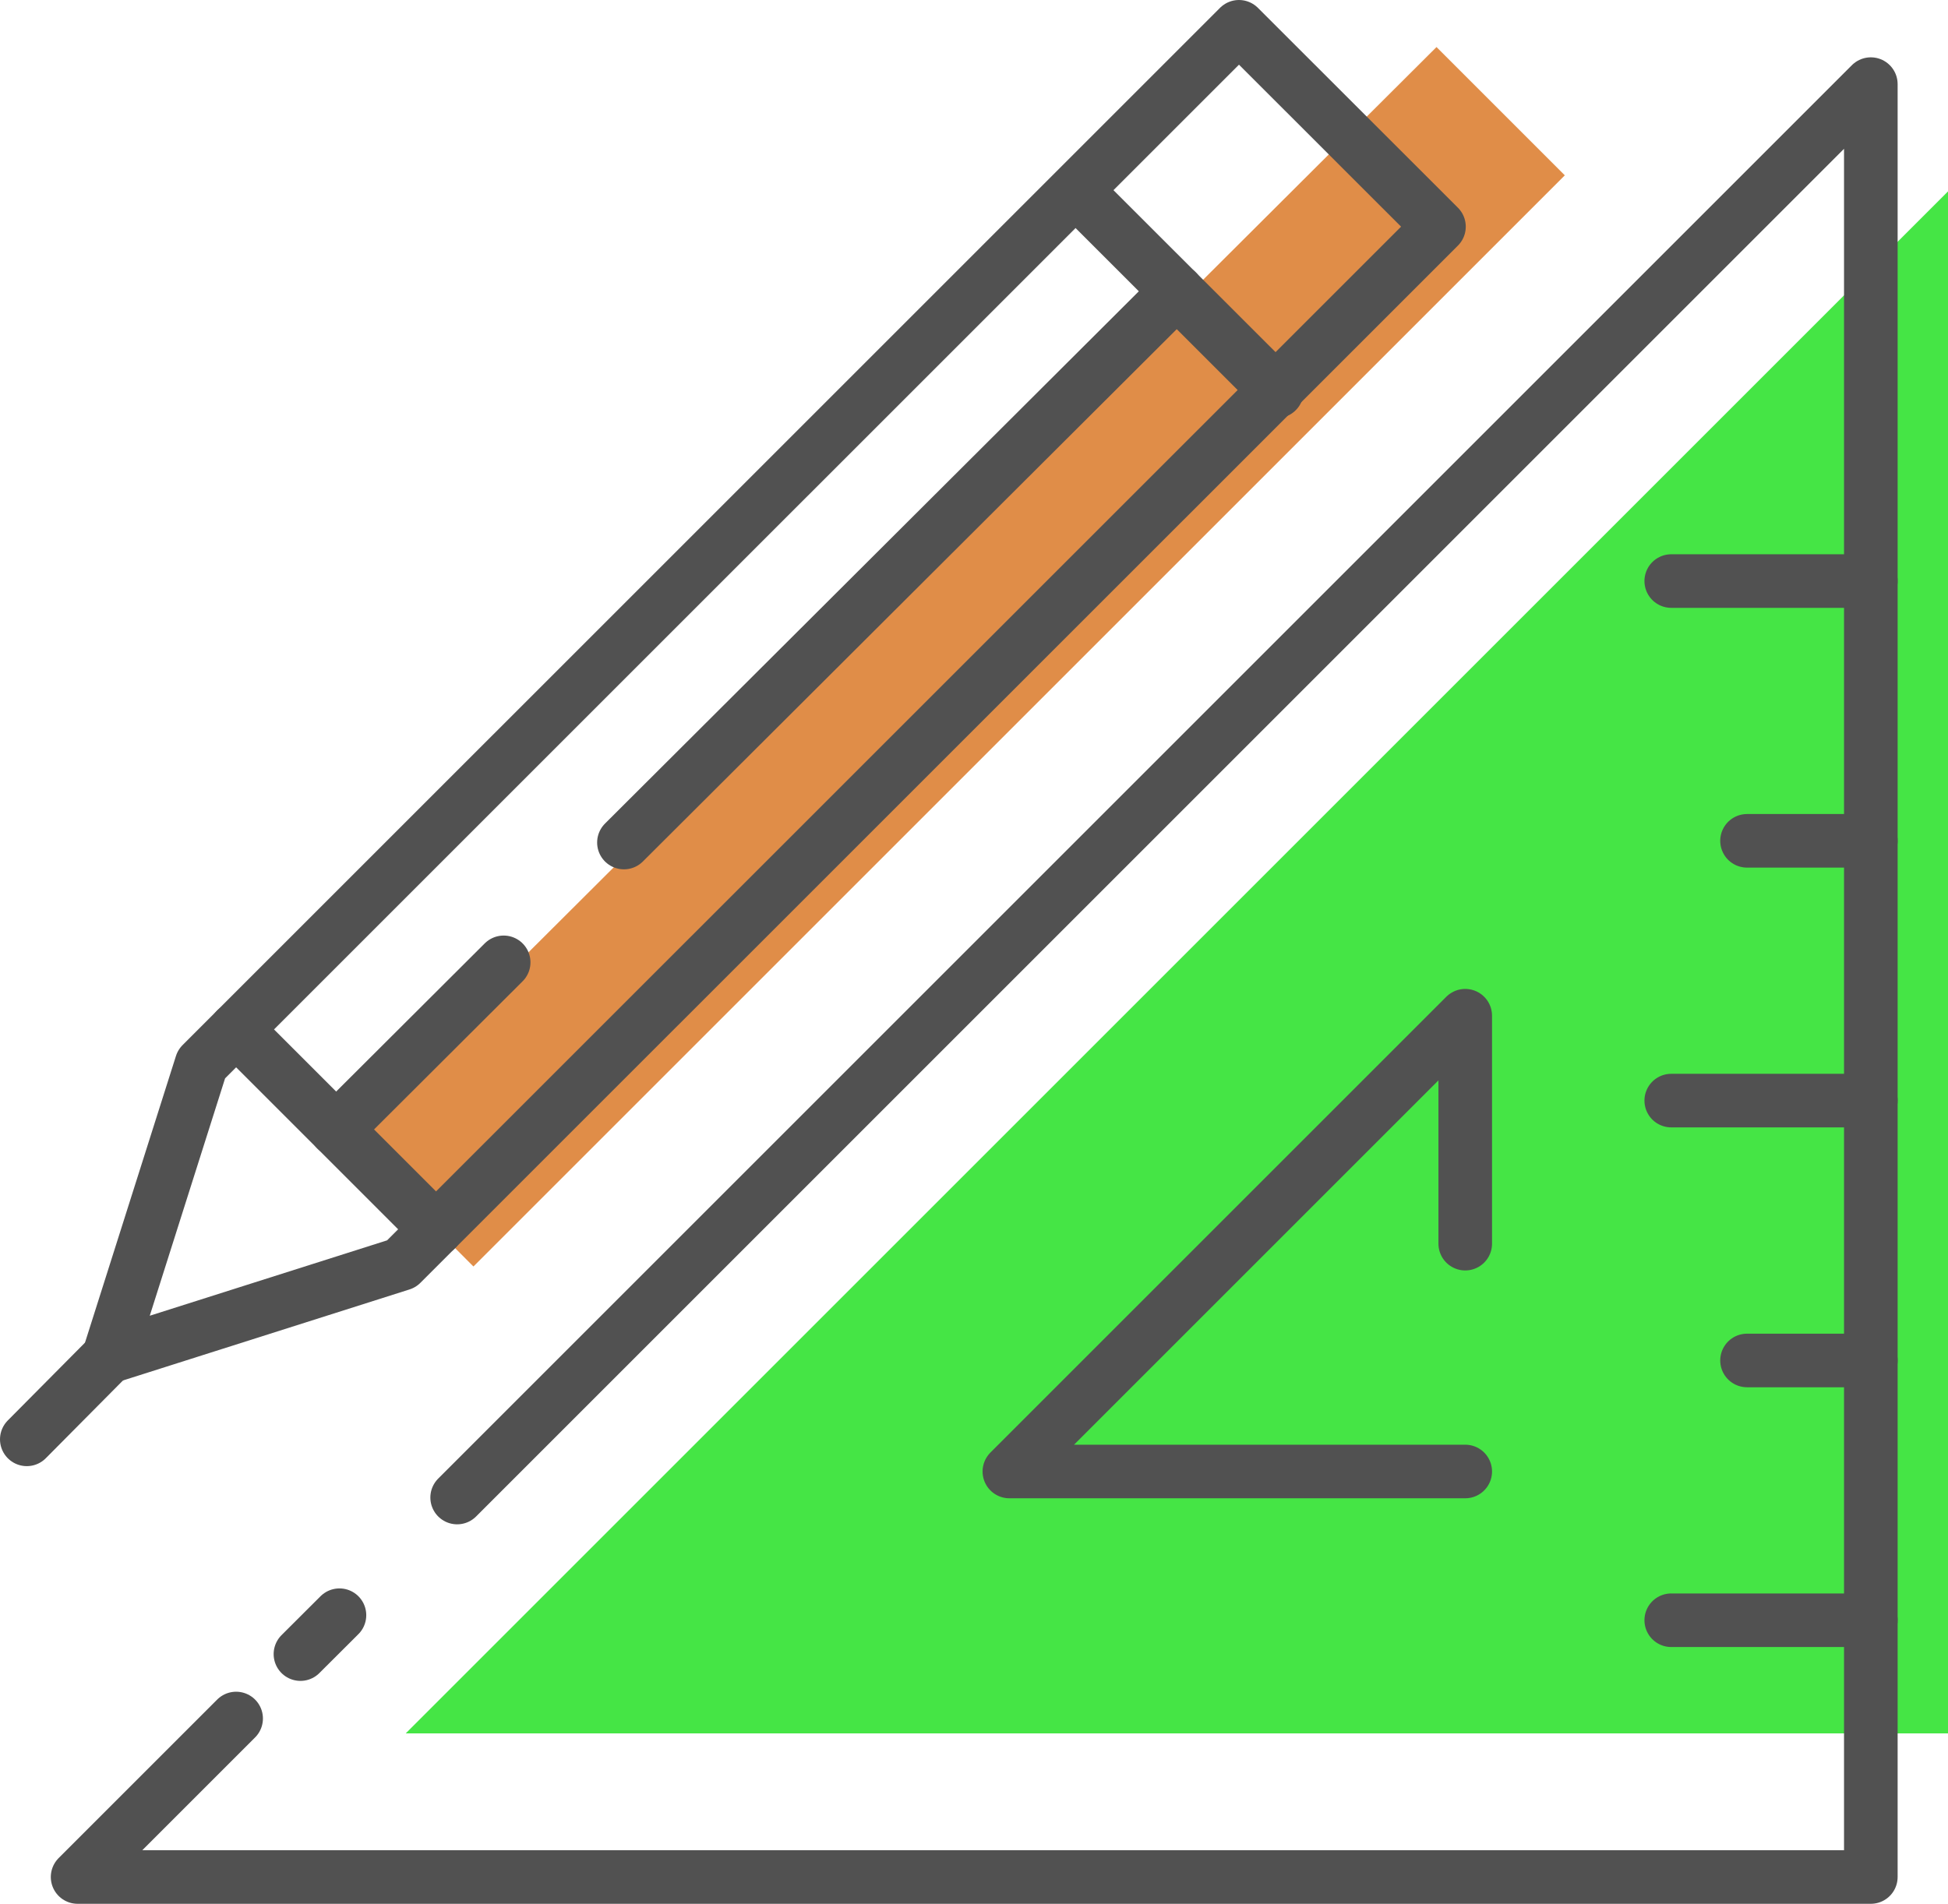 <svg xmlns="http://www.w3.org/2000/svg" viewBox="0 0 181.74 177.65"><defs><style>.cls-1{fill:#e08d48;}.cls-2{fill:#45e545;}.cls-3{fill:none;stroke:#515151;stroke-linecap:round;stroke-linejoin:round;stroke-width:5px;}</style></defs><title>featured_info_pri</title><g id="Layer_2" data-name="Layer 2"><g id="Layer_1-2" data-name="Layer 1"><polygon class="cls-1" points="145.99 16.36 44.17 118.18 32.06 106.06 134.02 4.39 145.99 16.36"/><path class="cls-2" d="M37.85,161.75H181.74V17.86Z"/><polyline class="cls-3" points="22.03 160.36 7.24 175.15 174.54 175.15 174.54 7.85 174.54 7.85 42.65 139.74"/><line class="cls-3" x1="31.67" y1="150.72" x2="28.03" y2="154.35"/><polyline class="cls-3" points="136.7 116.05 136.7 94.78 136.7 94.78 94.17 137.31 136.7 137.31"/><line class="cls-3" x1="174.54" y1="151.19" x2="155.92" y2="151.19"/><line class="cls-3" x1="174.54" y1="126.95" x2="162.99" y2="126.95"/><line class="cls-3" x1="174.54" y1="102.7" x2="155.92" y2="102.7"/><line class="cls-3" x1="174.54" y1="78.46" x2="162.99" y2="78.46"/><line class="cls-3" x1="174.54" y1="54.22" x2="155.92" y2="54.22"/><polygon class="cls-3" points="134.25 21.15 115.59 2.5 18.8 99.29 10.13 126.62 37.45 117.94 134.25 21.15 134.25 21.15"/><line class="cls-3" x1="100.46" y1="17.86" x2="119.12" y2="36.51"/><line class="cls-3" x1="22.03" y1="96.06" x2="40.68" y2="114.71"/><line class="cls-3" x1="46.99" y1="89.8" x2="31.36" y2="105.39"/><line class="cls-3" x1="109.79" y1="27.18" x2="58.21" y2="78.62"/><line class="cls-3" x1="10.13" y1="126.62" x2="2.5" y2="134.31"/></g></g></svg>